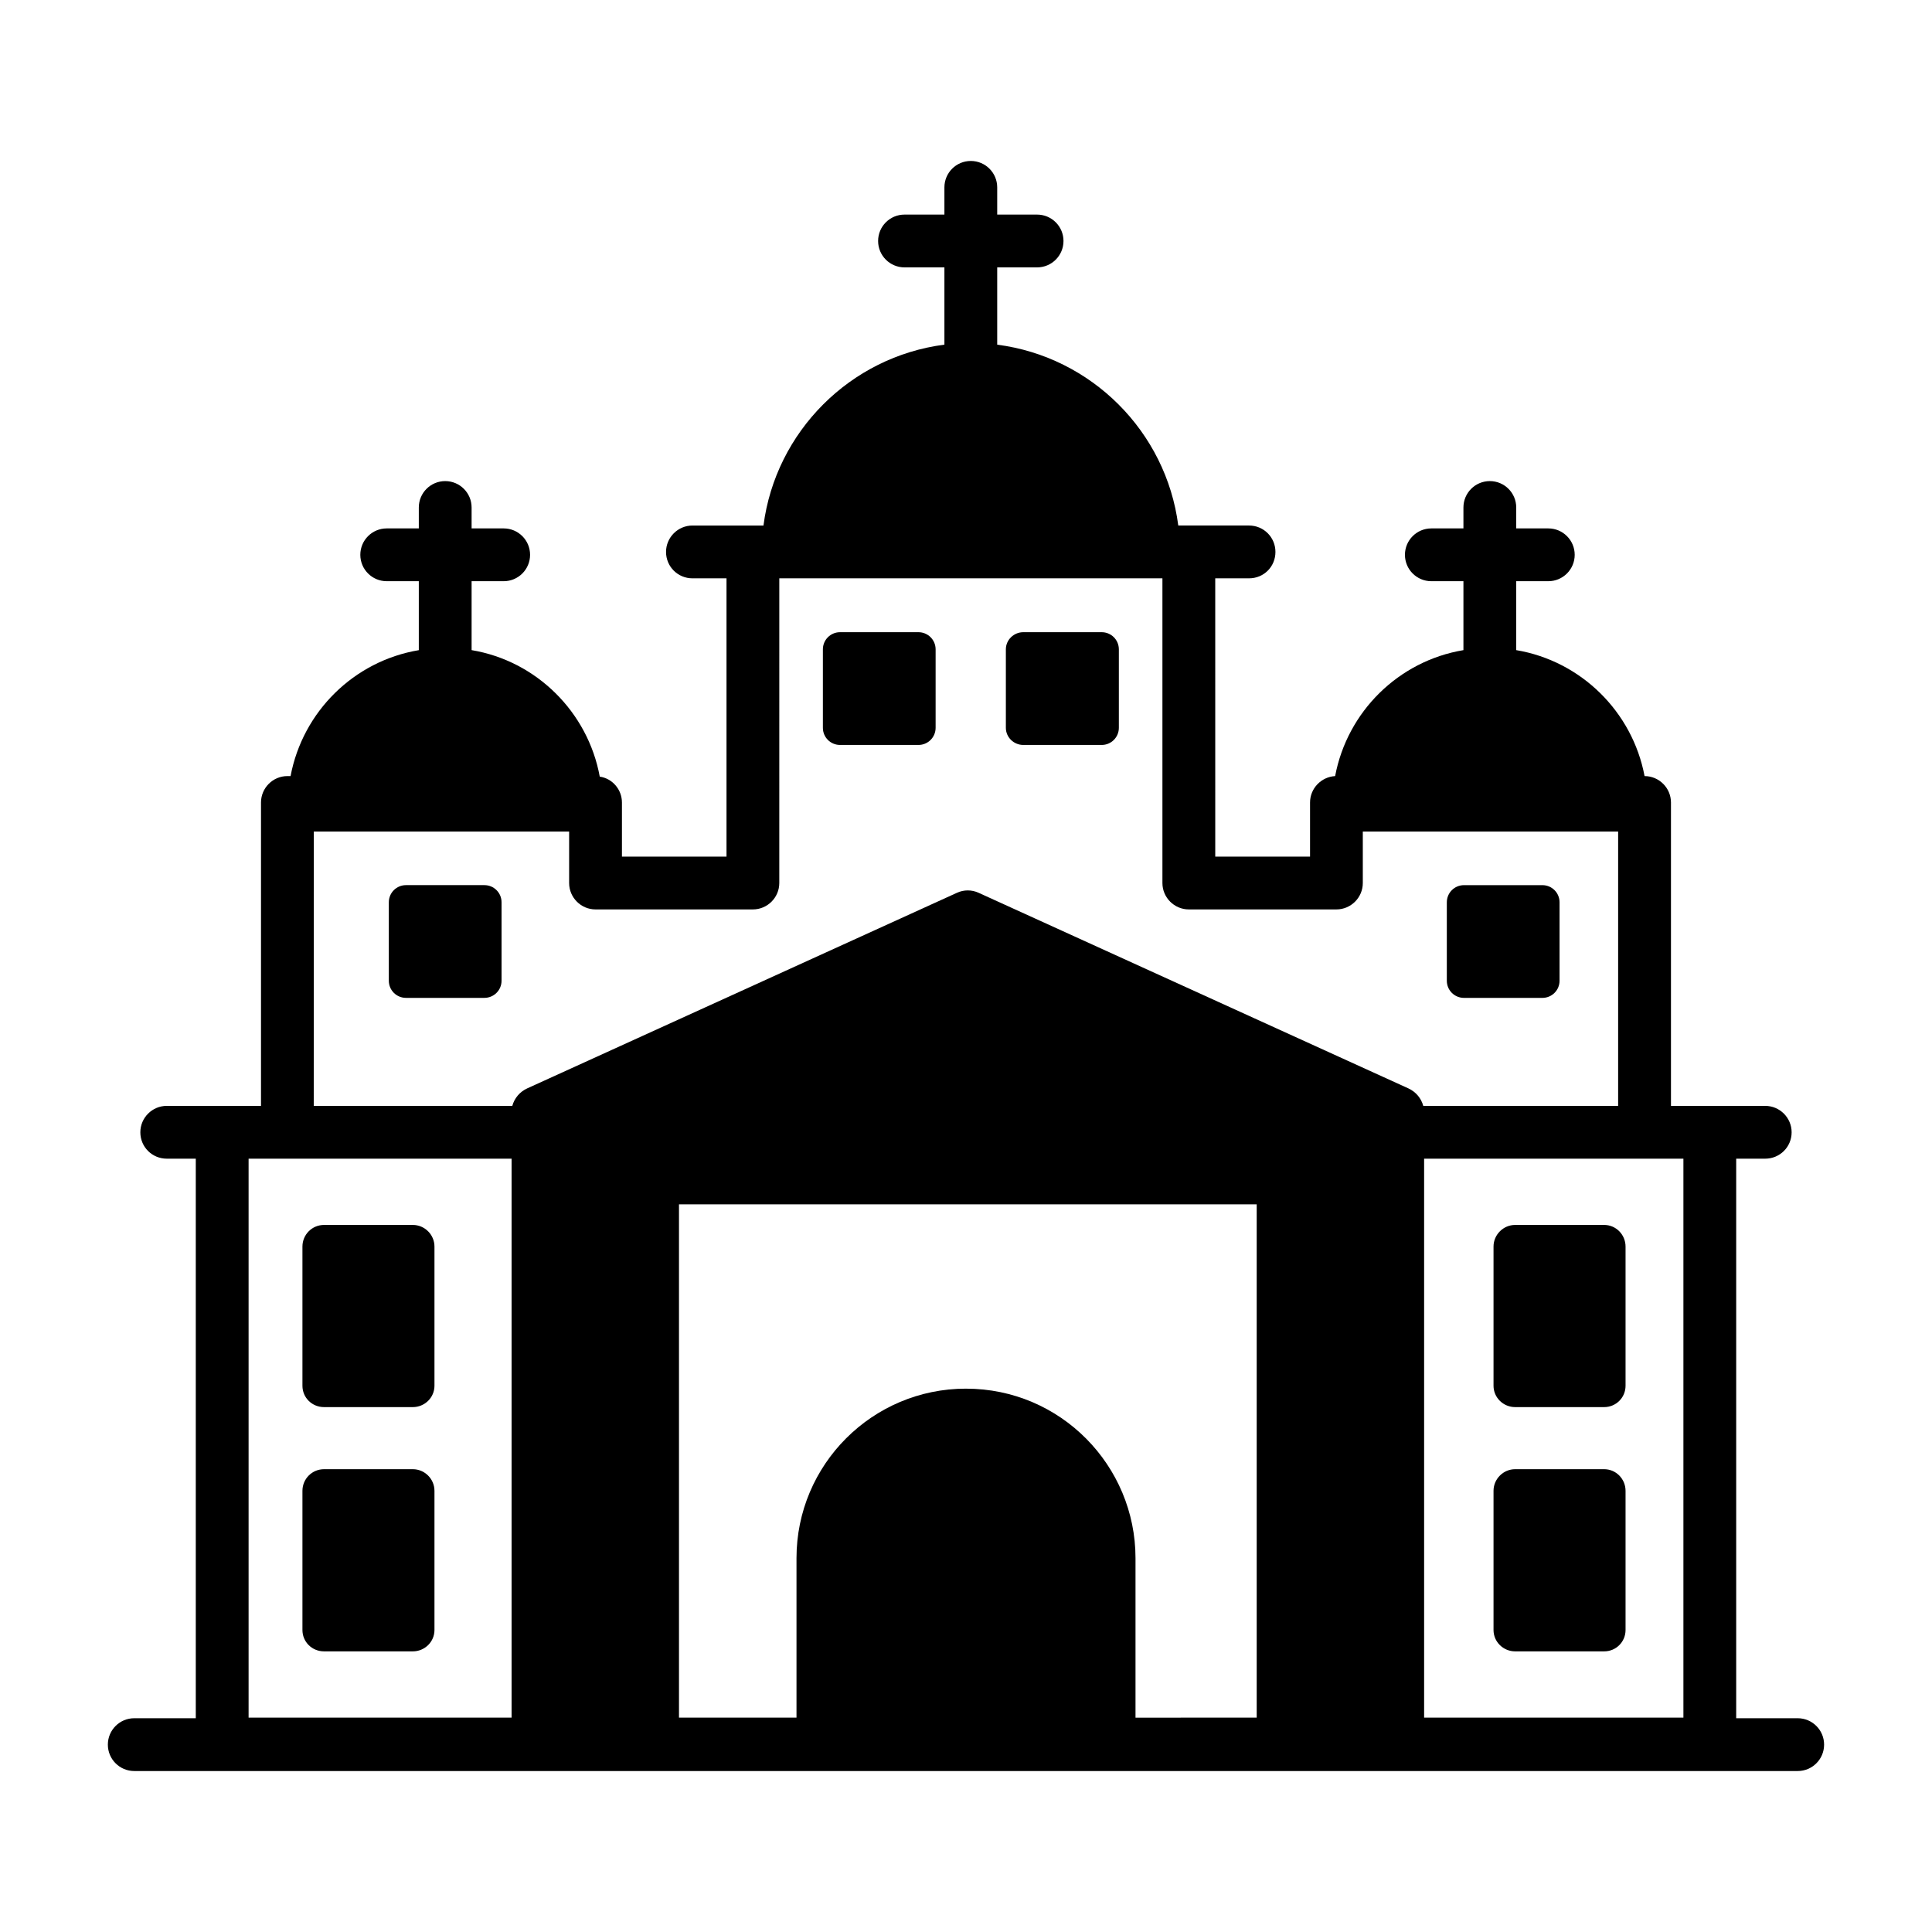 <?xml version="1.0" encoding="UTF-8"?>
<!-- Uploaded to: SVG Find, www.svgrepo.com, Generator: SVG Find Mixer Tools -->
<svg fill="#000000" width="800px" height="800px" version="1.1" viewBox="144 144 512 512" xmlns="http://www.w3.org/2000/svg">
 <g>
  <path d="m415.18 341.42h20.781c2.519 0 4.547-2.031 4.547-4.547v-20.785c0-2.519-2.027-4.547-4.547-4.547h-20.781c-2.519 0-4.617 2.031-4.617 4.547v20.785c0 2.516 2.098 4.547 4.617 4.547z"/>
  <path d="m531.97 408.45h20.781c2.519 0 4.547-2.031 4.547-4.547v-20.781c0-2.519-2.027-4.547-4.547-4.547h-20.781c-2.519 0-4.547 2.031-4.547 4.547v20.781c0 2.516 2.027 4.547 4.547 4.547z"/>
  <path d="m272.37 378.57h-20.781c-2.519 0-4.547 2.031-4.547 4.547v20.781c0 2.519 2.031 4.547 4.547 4.547h20.781c2.519 0 4.547-2.031 4.547-4.547v-20.781c0.004-2.519-2.027-4.547-4.547-4.547z"/>
  <path d="m366.62 341.42h20.781c2.519 0 4.547-2.031 4.547-4.547v-20.785c0-2.519-2.031-4.547-4.547-4.547h-20.781c-2.519 0-4.547 2.031-4.547 4.547v20.785c0 2.516 2.027 4.547 4.547 4.547z"/>
  <path d="m620.41 599.35h-16.301v-148.29h7.695c3.848 0 6.996-3.078 6.996-6.996 0-3.852-3.148-6.996-6.996-6.996h-24.98v-80.402c0-3.848-3.148-6.996-6.996-6.996-3.219-17.074-16.863-30.508-34.008-33.379h-0.004v-18.266h8.5c3.863 0 6.996-3.133 6.996-6.996s-3.133-6.996-6.996-6.996h-8.5v-5.543c0-3.863-3.133-6.996-6.996-6.996s-6.996 3.133-6.996 6.996v5.543h-8.504c-3.863 0-6.996 3.133-6.996 6.996s3.133 6.996 6.996 6.996h8.504v18.266c-17.211 2.875-30.781 16.305-34 33.379-3.707 0.211-6.648 3.289-6.648 6.996v14.348h-25.121l-0.004-73.754h8.957c3.918 0 6.996-3.078 6.996-6.996 0-3.852-3.078-6.996-6.996-6.996h-18.754c-3.219-24.902-23.012-44.703-47.984-47.93v-20.48h10.57c3.863 0 6.996-3.133 6.996-6.996s-3.133-6.996-6.996-6.996h-10.57v-7.215c0-3.863-3.133-6.996-6.996-6.996-3.863 0-6.996 3.133-6.996 6.996v7.215h-10.574c-3.863 0-6.996 3.133-6.996 6.996s3.133 6.996 6.996 6.996h10.574v20.477h-0.016c-24.91 3.219-44.715 23.023-47.934 47.934h-18.824c-3.848 0-6.996 3.148-6.996 6.996 0 3.918 3.148 6.996 6.996 6.996h9.027v73.754h-27.711v-14.348c0-3.426-2.519-6.367-5.879-6.856-3.148-17.141-16.793-30.648-33.938-33.52-0.008 0-0.016 0-0.023-0.004v-18.262h8.5c3.863 0 6.996-3.133 6.996-6.996s-3.133-6.996-6.996-6.996h-8.5v-5.543c0-3.863-3.133-6.996-6.996-6.996s-6.996 3.133-6.996 6.996v5.543h-8.504c-3.863 0-6.996 3.133-6.996 6.996s3.133 6.996 6.996 6.996h8.504v18.273c-17.203 2.875-30.766 16.305-33.984 33.371h-0.84c-3.848 0-6.996 3.148-6.996 6.996v80.402h-24.98c-3.848 0-6.996 3.148-6.996 6.996 0 3.918 3.148 6.996 6.996 6.996h7.695v148.29h-16.305c-3.863 0-6.996 3.137-6.996 6.996 0 3.867 3.133 6.996 6.996 6.996h440.83c3.863 0 6.996-3.129 6.996-6.996 0.004-3.859-3.129-6.996-6.996-6.996zm-410.53-148.29h69.695v148.13l-69.695 0.004zm17.281-86.695h0.141 67.523v13.645c0 3.848 3.148 6.996 6.996 6.996h41.703c3.848 0 6.996-3.148 6.996-6.996l0.004-80.75h101.53v80.75c0 3.848 3.148 6.996 6.996 6.996h39.113c3.848 0 6.996-3.148 6.996-6.996v-13.645h67.664v72.703h-51.641c-0.559-2.031-1.961-3.711-3.918-4.621l-113.92-51.848c-1.82-0.84-3.918-0.84-5.738 0l-113.92 51.848c-1.961 0.91-3.359 2.59-3.918 4.621h-52.621zm172.84 147.64c-24.84 0-44.922 20.152-44.922 44.922v42.266h-31.141v-136.03h153.1v136.03l-32.117 0.004v-42.266c0-24.508-19.832-44.922-44.922-44.922zm190.12 87.188h-68.715v-148.13h68.715z"/>
  <path d="m569.12 533.35h-23.582c-3.148 0-5.738 2.59-5.738 5.738v36.875c0 3.148 2.59 5.664 5.738 5.664h23.582c3.148 0 5.668-2.519 5.668-5.664v-36.875c0-3.148-2.519-5.738-5.668-5.738z"/>
  <path d="m569.12 468.62h-23.582c-3.148 0-5.738 2.59-5.738 5.738v36.875c0 3.148 2.59 5.664 5.738 5.664h23.582c3.148 0 5.668-2.519 5.668-5.664v-36.875c0-3.148-2.519-5.738-5.668-5.738z"/>
  <path d="m253.4 533.35h-23.512c-3.219 0-5.738 2.59-5.738 5.738v36.875c0 3.148 2.519 5.664 5.738 5.664h23.512c3.148 0 5.738-2.519 5.738-5.664v-36.875c0.004-3.148-2.586-5.738-5.738-5.738z"/>
  <path d="m253.4 468.62h-23.512c-3.219 0-5.738 2.59-5.738 5.738v36.875c0 3.148 2.519 5.664 5.738 5.664h23.512c3.148 0 5.738-2.519 5.738-5.664v-36.875c0.004-3.148-2.586-5.738-5.738-5.738z"/>
 </g>
</svg>